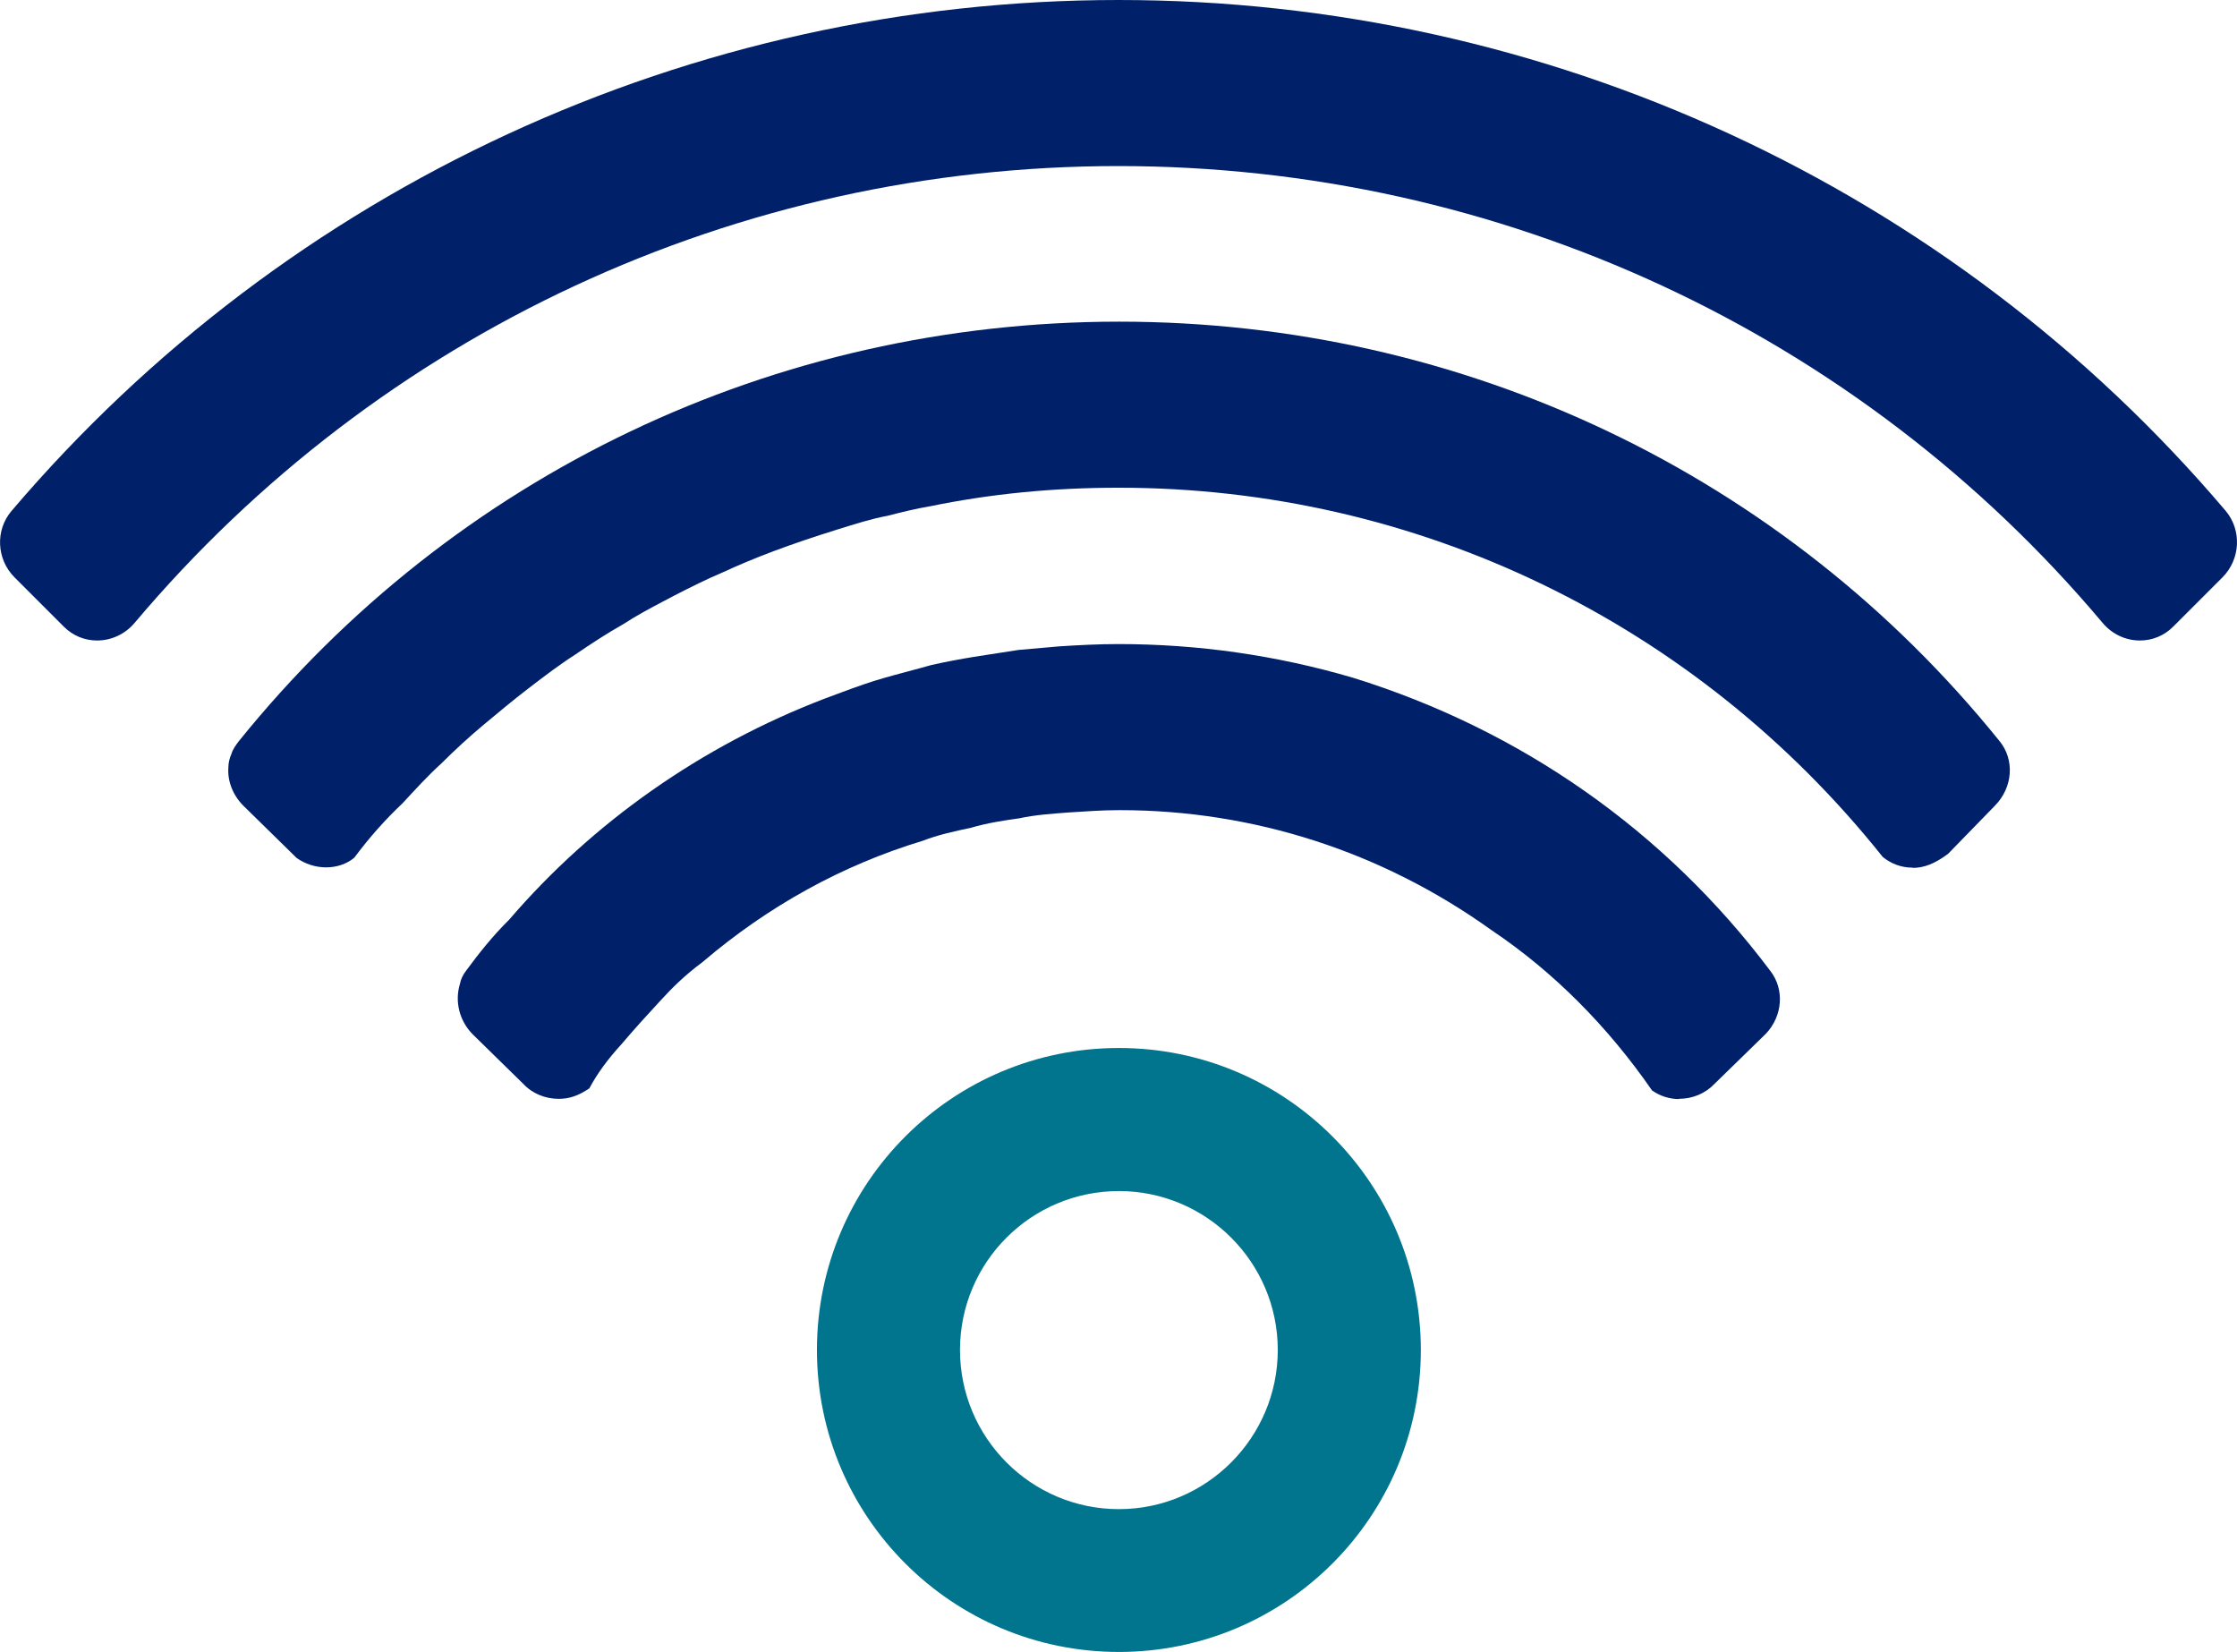 <svg viewBox="0 0 87.57 64.67" xmlns="http://www.w3.org/2000/svg" data-sanitized-data-name="Layer 2" data-name="Layer 2" id="Layer_2">
  <defs>
    <style>
      .cls-1 {
        fill: #002169;
      }

      .cls-1, .cls-2 {
        stroke-width: 0px;
      }

      .cls-2 {
        fill: #00758d;
      }
    </style>
  </defs>
  <g data-sanitized-data-name="Capa 1" data-name="Capa 1" id="Capa_1">
    <g>
      <path d="m43.8,46.62c3.43,0,6.22,2.79,6.22,6.22s-2.79,6.23-6.22,6.23-6.22-2.79-6.22-6.23,2.79-6.22,6.22-6.22m0-5.6c-6.53,0-11.82,5.29-11.82,11.82s5.29,11.82,11.82,11.82,11.82-5.29,11.82-11.82-5.29-11.82-11.82-11.82h0Z" class="cls-2"></path>
      <path d="m65.74,43.02c-.39,0-.76-.12-1.07-.34-1.73-2.5-3.85-4.64-6.28-6.27-4.28-3.07-9.31-4.7-14.56-4.7-.69,0-1.34.05-1.98.09-.65.05-1.3.09-1.95.23-.64.09-1.24.18-1.89.37-.66.14-1.3.28-1.89.51-3.14.95-6.04,2.55-8.61,4.74-.75.56-1.23,1.05-1.66,1.52-.51.55-1.01,1.1-1.52,1.7-.54.59-.95,1.15-1.26,1.73-.44.3-.8.41-1.2.41-.53,0-1.04-.21-1.39-.59l-1.97-1.93c-.53-.53-.71-1.29-.51-1.96.04-.21.12-.37.25-.54.5-.68,1.04-1.36,1.68-1.99,3.28-3.82,7.54-6.81,12.34-8.65l.7-.26c.54-.2,1.09-.4,1.66-.56.3-.09,1.53-.41,1.83-.5.58-.13,1.12-.23,1.67-.32l1.74-.27,1.59-.14c.78-.05,1.55-.09,2.32-.09,3.12,0,6.2.44,9.19,1.32,6.57,2.04,12.22,6,16.33,11.47.56.72.49,1.76-.17,2.46l-2.01,1.96c-.36.38-.86.59-1.4.59Z" class="cls-1"></path>
      <path d="m74.86,33.96c-.43,0-.83-.15-1.16-.42-7.32-9.18-18.23-14.45-29.9-14.45-2.6,0-5.03.24-7.41.73-.55.09-1.1.23-1.65.37-.65.12-1.26.32-1.91.52-1.96.61-3.32,1.13-4.53,1.69-.64.27-1.28.59-1.92.92l-.38.2c-.55.29-1.08.57-1.6.91-.64.36-1.28.78-1.88,1.19-.64.41-1.24.87-1.84,1.33-.6.46-1.15.92-1.75,1.42-.55.46-1.11.97-1.66,1.52-.53.48-1.02,1.02-1.51,1.55-.69.65-1.3,1.34-1.89,2.13-.28.24-.68.38-1.1.38s-.82-.13-1.16-.37l-2.08-2.04c-.41-.41-.63-.96-.59-1.5,0-.18.05-.38.12-.53.05-.18.17-.34.29-.5,8.42-10.44,20.97-16.42,34.46-16.42s26.04,5.98,34.45,16.4c.62.74.54,1.83-.17,2.55l-1.83,1.88c-.52.39-.95.55-1.38.55Z" class="cls-1"></path>
      <path d="m3.8,25.07c-.49,0-.95-.19-1.3-.54l-1.93-1.93c-.71-.71-.76-1.85-.12-2.6C11.27,7.29,27.07,0,43.79,0s32.56,7.29,43.34,20c.63.75.58,1.89-.13,2.6l-1.93,1.93c-.35.35-.81.54-1.3.54-.56,0-1.1-.25-1.47-.7-9.56-11.36-23.6-17.87-38.52-17.87S14.86,13.01,5.27,24.38c-.37.44-.91.69-1.47.69Z" class="cls-1"></path>
    </g>
  </g>
</svg>